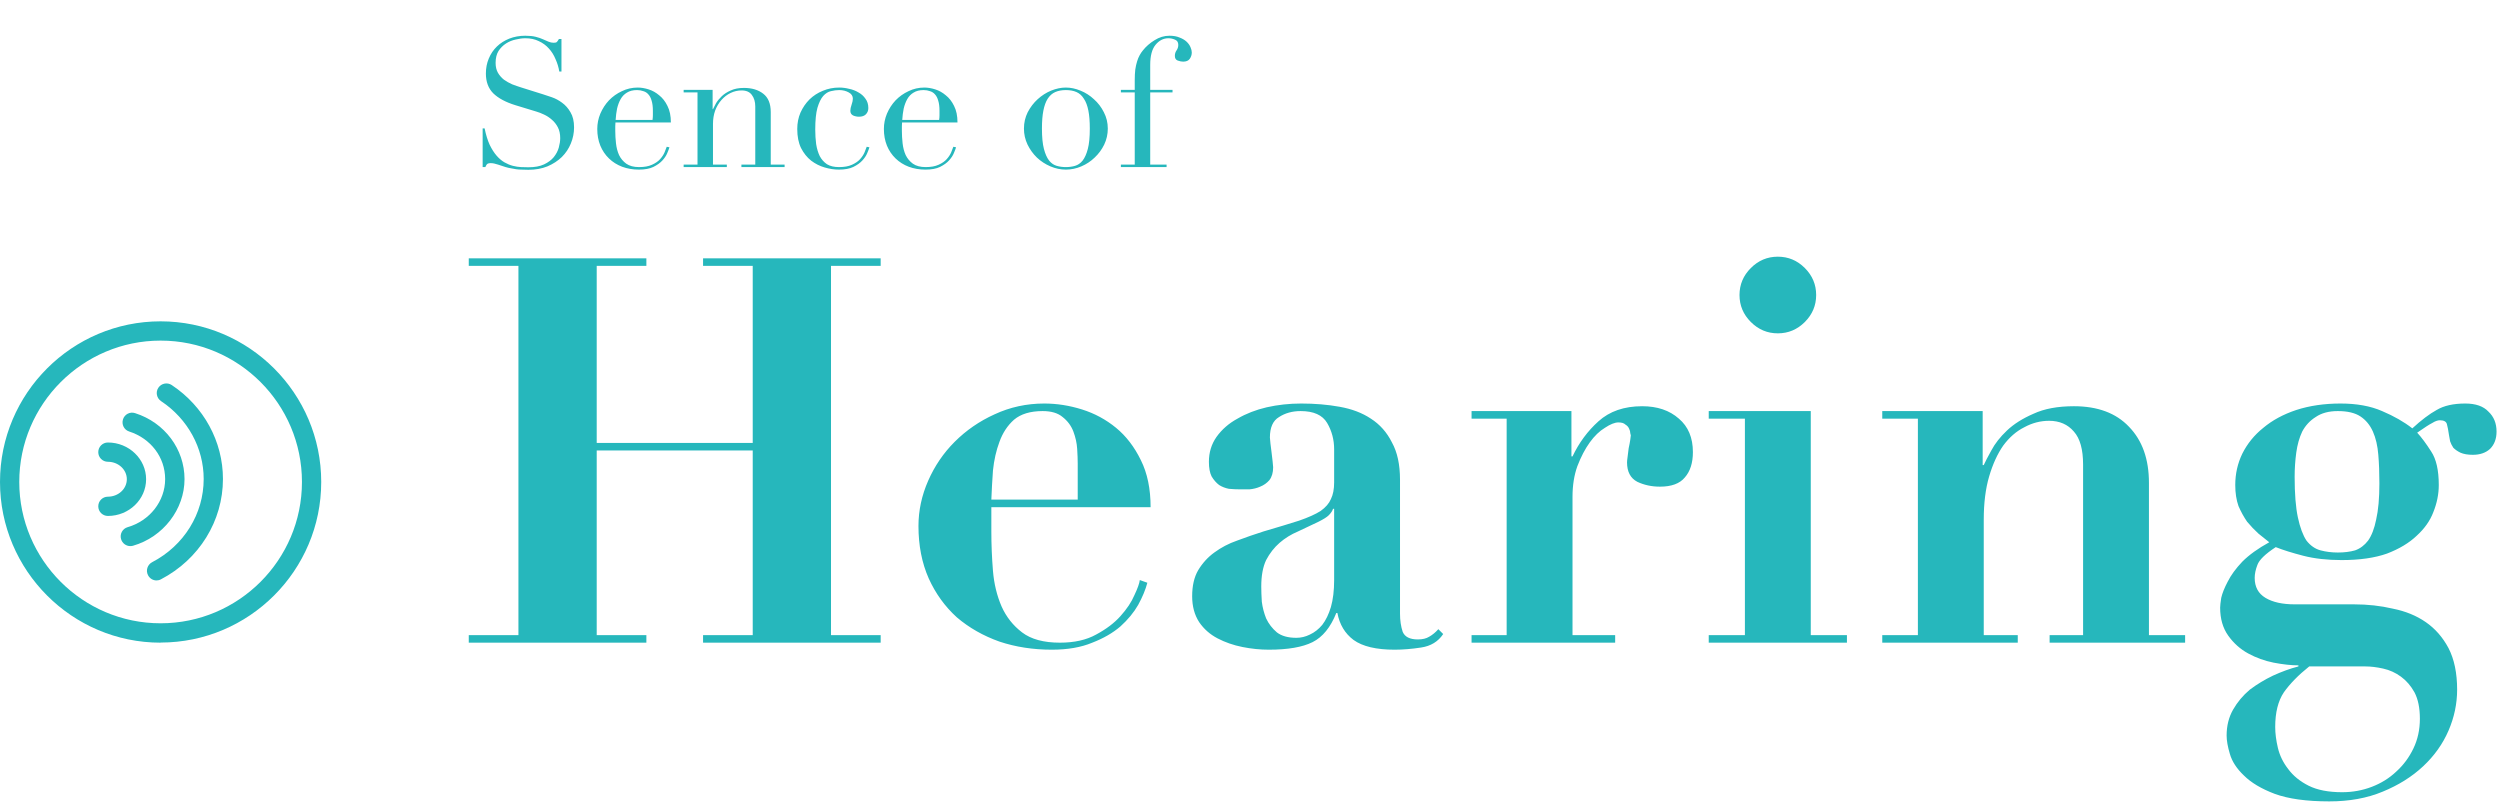 <svg width="389" height="126" viewBox="0 0 389 126" fill="none" xmlns="http://www.w3.org/2000/svg">
<path d="M72.94 40.192H100.576V41.368H92.848V68.92H117.124V41.368H109.396V40.192H137.032V41.368H129.304V98.824H137.032V100H109.396V98.824H117.124V70.096H92.848V98.824H100.576V100H72.94V98.824H80.668V41.368H72.94V40.192ZM167.693 77.74V72.112C167.693 71.496 167.665 70.74 167.609 69.844C167.553 68.948 167.357 68.052 167.021 67.156C166.685 66.26 166.125 65.504 165.341 64.888C164.613 64.272 163.577 63.964 162.233 63.964C160.329 63.964 158.845 64.412 157.781 65.308C156.773 66.204 156.017 67.352 155.513 68.752C155.009 70.096 154.673 71.58 154.505 73.204C154.393 74.772 154.309 76.284 154.253 77.74H167.693ZM154.253 78.916V82.696C154.253 84.712 154.337 86.756 154.505 88.828C154.673 90.844 155.121 92.692 155.849 94.372C156.577 95.996 157.641 97.34 159.041 98.404C160.441 99.468 162.401 100 164.921 100C167.161 100 169.037 99.58 170.549 98.74C172.117 97.9 173.377 96.948 174.329 95.884C175.337 94.764 176.065 93.672 176.513 92.608C177.017 91.544 177.297 90.76 177.353 90.256L178.529 90.676C178.249 91.74 177.773 92.888 177.101 94.12C176.429 95.296 175.505 96.416 174.329 97.48C173.153 98.488 171.697 99.328 169.961 100C168.225 100.728 166.125 101.092 163.661 101.092C160.749 101.092 158.033 100.672 155.513 99.832C152.993 98.936 150.781 97.676 148.877 96.052C147.029 94.372 145.573 92.356 144.509 90.004C143.445 87.596 142.913 84.88 142.913 81.856C142.913 79.448 143.417 77.096 144.425 74.8C145.433 72.504 146.805 70.488 148.541 68.752C150.333 66.96 152.405 65.532 154.757 64.468C157.165 63.348 159.741 62.788 162.485 62.788C164.445 62.788 166.405 63.096 168.365 63.712C170.325 64.328 172.089 65.28 173.657 66.568C175.225 67.856 176.513 69.536 177.521 71.608C178.529 73.624 179.033 76.06 179.033 78.916H154.253ZM207.593 79.168H207.425C207.313 79.504 207.089 79.84 206.753 80.176C206.473 80.456 205.941 80.792 205.157 81.184C204.093 81.688 203.029 82.192 201.965 82.696C200.901 83.144 199.949 83.732 199.109 84.46C198.269 85.188 197.569 86.084 197.009 87.148C196.505 88.212 196.253 89.584 196.253 91.264C196.253 91.936 196.281 92.72 196.337 93.616C196.449 94.512 196.673 95.38 197.009 96.22C197.401 97.06 197.961 97.788 198.689 98.404C199.417 98.964 200.425 99.244 201.713 99.244C202.441 99.244 203.141 99.076 203.813 98.74C204.541 98.404 205.185 97.9 205.745 97.228C206.305 96.5 206.753 95.576 207.089 94.456C207.425 93.28 207.593 91.88 207.593 90.256V79.168ZM224.561 98.656C223.777 99.832 222.629 100.532 221.117 100.756C219.661 100.98 218.289 101.092 217.001 101.092C214.145 101.092 212.017 100.588 210.617 99.58C209.273 98.572 208.433 97.172 208.097 95.38H207.929C207.033 97.62 205.801 99.132 204.233 99.916C202.665 100.7 200.397 101.092 197.429 101.092C196.085 101.092 194.713 100.952 193.313 100.672C191.913 100.392 190.625 99.944 189.449 99.328C188.273 98.712 187.321 97.872 186.593 96.808C185.865 95.688 185.501 94.344 185.501 92.776C185.501 91.152 185.809 89.808 186.425 88.744C187.097 87.624 187.937 86.7 188.945 85.972C190.009 85.188 191.185 84.572 192.473 84.124C193.817 83.62 195.189 83.144 196.589 82.696C198.885 82.024 200.733 81.464 202.133 81.016C203.589 80.512 204.709 80.008 205.493 79.504C206.277 78.944 206.809 78.328 207.089 77.656C207.425 76.984 207.593 76.116 207.593 75.052V69.928C207.593 68.416 207.229 67.044 206.501 65.812C205.773 64.58 204.401 63.964 202.385 63.964C201.097 63.964 199.977 64.272 199.025 64.888C198.073 65.448 197.597 66.512 197.597 68.08C197.597 68.248 197.625 68.556 197.681 69.004C197.737 69.396 197.793 69.844 197.849 70.348C197.905 70.852 197.961 71.328 198.017 71.776C198.073 72.224 198.101 72.532 198.101 72.7C198.101 73.54 197.905 74.212 197.513 74.716C197.121 75.164 196.645 75.5 196.085 75.724C195.581 75.948 195.021 76.088 194.405 76.144C193.845 76.144 193.369 76.144 192.977 76.144C192.417 76.144 191.829 76.116 191.213 76.06C190.653 75.948 190.149 75.752 189.701 75.472C189.253 75.136 188.861 74.688 188.525 74.128C188.245 73.568 188.105 72.812 188.105 71.86C188.105 70.404 188.497 69.116 189.281 67.996C190.121 66.82 191.213 65.868 192.557 65.14C193.901 64.356 195.413 63.768 197.093 63.376C198.829 62.984 200.621 62.788 202.469 62.788C204.597 62.788 206.585 62.956 208.433 63.292C210.337 63.628 211.961 64.244 213.305 65.14C214.705 66.036 215.797 67.268 216.581 68.836C217.421 70.348 217.841 72.28 217.841 74.632V95.464C217.841 96.528 217.981 97.48 218.261 98.32C218.597 99.104 219.381 99.496 220.613 99.496C221.341 99.496 221.929 99.356 222.377 99.076C222.881 98.796 223.357 98.404 223.805 97.9L224.561 98.656ZM228.975 63.964H244.515V71.02H244.683C245.691 68.892 247.035 67.072 248.715 65.56C250.451 63.992 252.719 63.208 255.519 63.208C257.871 63.208 259.775 63.852 261.231 65.14C262.687 66.372 263.415 68.108 263.415 70.348C263.415 72.028 262.995 73.344 262.155 74.296C261.371 75.248 260.083 75.724 258.291 75.724C257.003 75.724 255.827 75.472 254.763 74.968C253.699 74.408 253.167 73.4 253.167 71.944C253.167 71.776 253.195 71.496 253.251 71.104C253.307 70.656 253.363 70.208 253.419 69.76C253.531 69.256 253.615 68.808 253.671 68.416C253.727 68.024 253.755 67.8 253.755 67.744C253.755 67.744 253.727 67.632 253.671 67.408C253.671 67.184 253.615 66.96 253.503 66.736C253.391 66.456 253.195 66.232 252.915 66.064C252.691 65.84 252.327 65.728 251.823 65.728C251.263 65.728 250.563 66.008 249.723 66.568C248.883 67.072 248.099 67.828 247.371 68.836C246.643 69.844 245.999 71.076 245.439 72.532C244.935 73.932 244.683 75.528 244.683 77.32V98.824H251.319V100H228.975V98.824H234.435V65.14H228.975V63.964ZM270.667 45.904C270.667 44.28 271.255 42.88 272.431 41.704C273.607 40.528 275.007 39.94 276.631 39.94C278.255 39.94 279.655 40.528 280.831 41.704C282.007 42.88 282.595 44.28 282.595 45.904C282.595 47.528 282.007 48.928 280.831 50.104C279.655 51.28 278.255 51.868 276.631 51.868C275.007 51.868 273.607 51.28 272.431 50.104C271.255 48.928 270.667 47.528 270.667 45.904ZM265.879 63.964H281.755V98.824H287.383V100H265.879V98.824H271.507V65.14H265.879V63.964ZM292.88 98.824H298.424V65.14H292.88V63.964H308.504V72.364H308.672C308.896 71.86 309.288 71.104 309.848 70.096C310.408 69.032 311.22 67.996 312.284 66.988C313.348 65.98 314.72 65.112 316.4 64.384C318.08 63.6 320.18 63.208 322.7 63.208C326.396 63.208 329.252 64.272 331.268 66.4C333.34 68.528 334.376 71.44 334.376 75.136V98.824H340.004V100H318.92V98.824H324.128V72.28C324.128 69.928 323.652 68.22 322.7 67.156C321.748 66.036 320.46 65.476 318.836 65.476C317.492 65.476 316.204 65.812 314.972 66.484C313.74 67.1 312.648 68.052 311.696 69.34C310.8 70.628 310.072 72.224 309.512 74.128C308.952 76.032 308.672 78.272 308.672 80.848V98.824H313.964V100H292.88V98.824ZM354.022 113.104C354.022 114.112 354.162 115.204 354.442 116.38C354.722 117.556 355.254 118.648 356.038 119.656C356.822 120.72 357.886 121.588 359.23 122.26C360.574 122.932 362.31 123.268 364.438 123.268C366.062 123.268 367.602 122.988 369.058 122.428C370.514 121.868 371.774 121.084 372.838 120.076C373.958 119.068 374.854 117.864 375.526 116.464C376.198 115.064 376.534 113.524 376.534 111.844C376.534 110.164 376.254 108.792 375.694 107.728C375.134 106.72 374.434 105.908 373.594 105.292C372.754 104.676 371.83 104.256 370.822 104.032C369.814 103.808 368.89 103.696 368.05 103.696H359.314C357.634 105.04 356.318 106.384 355.366 107.728C354.47 109.072 354.022 110.864 354.022 113.104ZM363.766 85.972C364.774 85.972 365.67 85.86 366.454 85.636C367.238 85.356 367.91 84.852 368.47 84.124C369.03 83.34 369.45 82.248 369.73 80.848C370.066 79.392 370.234 77.516 370.234 75.22C370.234 73.596 370.178 72.112 370.066 70.768C369.954 69.368 369.674 68.164 369.226 67.156C368.778 66.148 368.134 65.364 367.294 64.804C366.454 64.244 365.278 63.964 363.766 63.964C362.366 63.964 361.218 64.272 360.322 64.888C359.426 65.448 358.726 66.204 358.222 67.156C357.774 68.108 357.466 69.2 357.298 70.432C357.13 71.664 357.046 72.924 357.046 74.212C357.046 76.844 357.214 78.944 357.55 80.512C357.886 82.08 358.334 83.284 358.894 84.124C359.51 84.908 360.238 85.412 361.078 85.636C361.918 85.86 362.814 85.972 363.766 85.972ZM366.286 94.036C368.414 94.036 370.43 94.26 372.334 94.708C374.294 95.1 376.002 95.8 377.458 96.808C378.914 97.816 380.09 99.16 380.986 100.84C381.882 102.576 382.33 104.732 382.33 107.308C382.33 109.492 381.882 111.62 380.986 113.692C380.09 115.764 378.774 117.612 377.038 119.236C375.302 120.86 373.202 122.176 370.738 123.184C368.33 124.192 365.558 124.696 362.422 124.696C358.894 124.696 356.066 124.304 353.938 123.52C351.866 122.736 350.27 121.784 349.15 120.664C348.03 119.6 347.302 118.48 346.966 117.304C346.63 116.184 346.462 115.232 346.462 114.448C346.462 112.936 346.798 111.592 347.47 110.416C348.142 109.24 349.01 108.204 350.074 107.308C351.194 106.468 352.398 105.74 353.686 105.124C355.03 104.508 356.346 104.032 357.634 103.696V103.528C356.514 103.528 355.226 103.388 353.77 103.108C352.37 102.828 351.054 102.352 349.822 101.68C348.59 101.008 347.554 100.084 346.714 98.908C345.874 97.732 345.454 96.276 345.454 94.54C345.454 94.26 345.51 93.756 345.622 93.028C345.79 92.3 346.126 91.46 346.63 90.508C347.134 89.5 347.89 88.464 348.898 87.4C349.962 86.336 351.362 85.328 353.098 84.376C352.594 83.984 352.034 83.536 351.418 83.032C350.802 82.472 350.214 81.856 349.654 81.184C349.15 80.456 348.702 79.644 348.31 78.748C347.974 77.796 347.806 76.704 347.806 75.472C347.806 73.736 348.17 72.112 348.898 70.6C349.682 69.032 350.774 67.688 352.174 66.568C353.574 65.392 355.282 64.468 357.298 63.796C359.37 63.124 361.666 62.788 364.186 62.788C366.706 62.788 368.862 63.18 370.654 63.964C372.502 64.748 374.07 65.644 375.358 66.652C376.758 65.364 378.018 64.412 379.138 63.796C380.258 63.124 381.742 62.788 383.59 62.788C385.214 62.788 386.418 63.208 387.202 64.048C388.042 64.832 388.462 65.868 388.462 67.156C388.462 68.276 388.126 69.172 387.454 69.844C386.782 70.46 385.886 70.768 384.766 70.768C383.982 70.768 383.338 70.656 382.834 70.432C382.386 70.208 382.022 69.956 381.742 69.676C381.518 69.34 381.35 69.004 381.238 68.668C381.182 68.276 381.126 67.968 381.07 67.744C380.958 66.96 380.846 66.372 380.734 65.98C380.622 65.588 380.258 65.392 379.642 65.392C379.306 65.392 378.914 65.532 378.466 65.812C378.018 66.036 377.234 66.54 376.114 67.324C376.786 68.052 377.514 69.032 378.298 70.264C379.082 71.44 379.474 73.176 379.474 75.472C379.474 76.872 379.194 78.272 378.634 79.672C378.13 81.016 377.262 82.248 376.03 83.368C374.854 84.488 373.314 85.412 371.41 86.14C369.506 86.812 367.154 87.148 364.354 87.148C362.114 87.148 360.126 86.924 358.39 86.476C356.654 86.028 355.226 85.58 354.106 85.132C352.482 86.196 351.53 87.12 351.25 87.904C350.97 88.632 350.83 89.304 350.83 89.92C350.83 91.32 351.39 92.356 352.51 93.028C353.63 93.7 355.142 94.036 357.046 94.036H366.286Z" fill="#26B7BC"/>
<path d="M75.1 19.98H75.408C75.613 20.988 75.875 21.837 76.192 22.528C76.528 23.219 76.892 23.788 77.284 24.236C77.676 24.684 78.087 25.029 78.516 25.272C78.945 25.515 79.375 25.692 79.804 25.804C80.252 25.916 80.672 25.981 81.064 26C81.475 26.019 81.857 26.028 82.212 26.028C83.201 26.028 84.013 25.879 84.648 25.58C85.283 25.281 85.787 24.908 86.16 24.46C86.533 23.993 86.795 23.499 86.944 22.976C87.093 22.435 87.168 21.94 87.168 21.492C87.168 20.839 87.047 20.279 86.804 19.812C86.561 19.345 86.253 18.953 85.88 18.636C85.507 18.3 85.096 18.029 84.648 17.824C84.219 17.619 83.808 17.46 83.416 17.348L80.196 16.368C78.684 15.901 77.536 15.285 76.752 14.52C75.987 13.755 75.604 12.728 75.604 11.44C75.604 10.6 75.753 9.825 76.052 9.116C76.351 8.388 76.771 7.763 77.312 7.24C77.853 6.717 78.497 6.307 79.244 6.008C80.009 5.709 80.84 5.56 81.736 5.56C82.389 5.56 82.931 5.616 83.36 5.728C83.808 5.84 84.191 5.971 84.508 6.12C84.825 6.251 85.105 6.372 85.348 6.484C85.609 6.596 85.871 6.652 86.132 6.652C86.375 6.652 86.533 6.624 86.608 6.568C86.701 6.493 86.823 6.325 86.972 6.064H87.364V11.132H87.028C86.916 10.46 86.72 9.816 86.44 9.2C86.179 8.565 85.833 8.015 85.404 7.548C84.975 7.063 84.452 6.68 83.836 6.4C83.239 6.101 82.539 5.952 81.736 5.952C81.288 5.952 80.793 6.017 80.252 6.148C79.711 6.26 79.207 6.465 78.74 6.764C78.273 7.063 77.881 7.455 77.564 7.94C77.265 8.425 77.116 9.041 77.116 9.788C77.116 10.385 77.237 10.899 77.48 11.328C77.723 11.739 78.031 12.093 78.404 12.392C78.796 12.672 79.225 12.915 79.692 13.12C80.177 13.307 80.663 13.475 81.148 13.624L84.536 14.688C84.891 14.8 85.339 14.949 85.88 15.136C86.421 15.323 86.944 15.603 87.448 15.976C87.971 16.349 88.409 16.844 88.764 17.46C89.137 18.076 89.324 18.86 89.324 19.812C89.324 20.689 89.156 21.529 88.82 22.332C88.503 23.116 88.036 23.816 87.42 24.432C86.804 25.029 86.057 25.515 85.18 25.888C84.303 26.243 83.313 26.42 82.212 26.42C81.82 26.42 81.475 26.411 81.176 26.392C80.877 26.392 80.597 26.373 80.336 26.336C80.075 26.299 79.813 26.252 79.552 26.196C79.291 26.159 79.001 26.093 78.684 26C78.311 25.888 77.909 25.757 77.48 25.608C77.051 25.459 76.677 25.384 76.36 25.384C76.08 25.384 75.884 25.44 75.772 25.552C75.679 25.664 75.595 25.813 75.52 26H75.1V19.98ZM101.532 18.664C101.569 18.403 101.588 18.16 101.588 17.936C101.588 17.712 101.588 17.479 101.588 17.236C101.588 16.601 101.522 16.079 101.392 15.668C101.28 15.257 101.112 14.931 100.888 14.688C100.682 14.445 100.421 14.277 100.104 14.184C99.805 14.072 99.478 14.016 99.124 14.016C98.489 14.016 97.966 14.147 97.556 14.408C97.145 14.651 96.818 14.987 96.576 15.416C96.333 15.845 96.146 16.34 96.016 16.9C95.904 17.46 95.829 18.048 95.792 18.664H101.532ZM95.764 19.056C95.764 19.243 95.754 19.439 95.736 19.644C95.736 19.831 95.736 20.073 95.736 20.372C95.736 20.988 95.773 21.632 95.848 22.304C95.922 22.976 96.081 23.583 96.324 24.124C96.585 24.665 96.958 25.113 97.444 25.468C97.948 25.823 98.61 26 99.432 26C100.253 26 100.925 25.879 101.448 25.636C101.989 25.393 102.409 25.104 102.708 24.768C103.025 24.413 103.258 24.059 103.408 23.704C103.557 23.349 103.669 23.06 103.744 22.836L104.164 22.92C104.108 23.125 103.996 23.424 103.828 23.816C103.678 24.189 103.426 24.572 103.072 24.964C102.736 25.337 102.269 25.673 101.672 25.972C101.093 26.252 100.337 26.392 99.404 26.392C98.47 26.392 97.602 26.243 96.8 25.944C96.016 25.645 95.334 25.216 94.756 24.656C94.177 24.096 93.729 23.433 93.412 22.668C93.094 21.884 92.936 21.016 92.936 20.064C92.936 19.243 93.094 18.449 93.412 17.684C93.748 16.9 94.196 16.209 94.756 15.612C95.334 15.015 96.006 14.539 96.772 14.184C97.537 13.811 98.358 13.624 99.236 13.624C99.758 13.624 100.318 13.717 100.916 13.904C101.513 14.091 102.064 14.399 102.568 14.828C103.09 15.239 103.52 15.789 103.856 16.48C104.21 17.171 104.388 18.029 104.388 19.056H95.764ZM106.376 25.608H108.532V14.38H106.376V13.988H110.884V16.984H110.94C111.052 16.741 111.21 16.433 111.416 16.06C111.64 15.687 111.938 15.323 112.312 14.968C112.685 14.613 113.152 14.315 113.712 14.072C114.272 13.811 114.953 13.68 115.756 13.68C116.988 13.68 117.986 13.979 118.752 14.576C119.536 15.173 119.928 16.125 119.928 17.432V25.608H122.084V26H115.364V25.608H117.52V16.564C117.52 15.836 117.342 15.239 116.988 14.772C116.652 14.305 116.12 14.072 115.392 14.072C114.794 14.072 114.225 14.203 113.684 14.464C113.142 14.725 112.666 15.089 112.256 15.556C111.845 16.023 111.518 16.573 111.276 17.208C111.052 17.843 110.94 18.533 110.94 19.28V25.608H113.096V26H106.376V25.608ZM135.281 22.92C135.225 23.125 135.113 23.424 134.945 23.816C134.796 24.189 134.544 24.572 134.189 24.964C133.853 25.337 133.386 25.673 132.789 25.972C132.21 26.252 131.454 26.392 130.521 26.392C129.812 26.392 129.074 26.28 128.309 26.056C127.544 25.832 126.844 25.477 126.209 24.992C125.574 24.488 125.052 23.835 124.641 23.032C124.249 22.229 124.053 21.24 124.053 20.064C124.053 19.149 124.221 18.3 124.557 17.516C124.912 16.732 125.378 16.051 125.957 15.472C126.554 14.893 127.245 14.445 128.029 14.128C128.832 13.792 129.681 13.624 130.577 13.624C131.081 13.624 131.594 13.689 132.117 13.82C132.658 13.932 133.144 14.119 133.573 14.38C134.021 14.623 134.385 14.949 134.665 15.36C134.964 15.752 135.113 16.237 135.113 16.816C135.113 17.208 134.982 17.535 134.721 17.796C134.478 18.039 134.124 18.16 133.657 18.16C133.34 18.16 133.032 18.095 132.733 17.964C132.453 17.815 132.313 17.572 132.313 17.236C132.313 16.975 132.378 16.657 132.509 16.284C132.64 15.911 132.705 15.603 132.705 15.36C132.705 14.931 132.49 14.604 132.061 14.38C131.632 14.137 131.137 14.016 130.577 14.016C130.166 14.016 129.737 14.072 129.289 14.184C128.86 14.277 128.458 14.529 128.085 14.94C127.73 15.351 127.432 15.967 127.189 16.788C126.965 17.609 126.853 18.729 126.853 20.148C126.853 20.951 126.9 21.707 126.993 22.416C127.105 23.125 127.292 23.751 127.553 24.292C127.833 24.815 128.206 25.235 128.673 25.552C129.158 25.851 129.784 26 130.549 26C131.37 26 132.042 25.879 132.565 25.636C133.106 25.393 133.526 25.104 133.825 24.768C134.142 24.413 134.376 24.059 134.525 23.704C134.674 23.349 134.786 23.06 134.861 22.836L135.281 22.92ZM146.129 18.664C146.167 18.403 146.185 18.16 146.185 17.936C146.185 17.712 146.185 17.479 146.185 17.236C146.185 16.601 146.12 16.079 145.989 15.668C145.877 15.257 145.709 14.931 145.485 14.688C145.28 14.445 145.019 14.277 144.701 14.184C144.403 14.072 144.076 14.016 143.721 14.016C143.087 14.016 142.564 14.147 142.153 14.408C141.743 14.651 141.416 14.987 141.173 15.416C140.931 15.845 140.744 16.34 140.613 16.9C140.501 17.46 140.427 18.048 140.389 18.664H146.129ZM140.361 19.056C140.361 19.243 140.352 19.439 140.333 19.644C140.333 19.831 140.333 20.073 140.333 20.372C140.333 20.988 140.371 21.632 140.445 22.304C140.52 22.976 140.679 23.583 140.921 24.124C141.183 24.665 141.556 25.113 142.041 25.468C142.545 25.823 143.208 26 144.029 26C144.851 26 145.523 25.879 146.045 25.636C146.587 25.393 147.007 25.104 147.305 24.768C147.623 24.413 147.856 24.059 148.005 23.704C148.155 23.349 148.267 23.06 148.341 22.836L148.761 22.92C148.705 23.125 148.593 23.424 148.425 23.816C148.276 24.189 148.024 24.572 147.669 24.964C147.333 25.337 146.867 25.673 146.269 25.972C145.691 26.252 144.935 26.392 144.001 26.392C143.068 26.392 142.2 26.243 141.397 25.944C140.613 25.645 139.932 25.216 139.353 24.656C138.775 24.096 138.327 23.433 138.009 22.668C137.692 21.884 137.533 21.016 137.533 20.064C137.533 19.243 137.692 18.449 138.009 17.684C138.345 16.9 138.793 16.209 139.353 15.612C139.932 15.015 140.604 14.539 141.369 14.184C142.135 13.811 142.956 13.624 143.833 13.624C144.356 13.624 144.916 13.717 145.513 13.904C146.111 14.091 146.661 14.399 147.165 14.828C147.688 15.239 148.117 15.789 148.453 16.48C148.808 17.171 148.985 18.029 148.985 19.056H140.361ZM162.126 20.008C162.126 21.333 162.229 22.388 162.434 23.172C162.64 23.956 162.91 24.563 163.246 24.992C163.582 25.403 163.974 25.673 164.422 25.804C164.87 25.935 165.346 26 165.85 26C166.354 26 166.83 25.935 167.278 25.804C167.726 25.673 168.118 25.403 168.454 24.992C168.79 24.563 169.061 23.956 169.266 23.172C169.472 22.388 169.574 21.333 169.574 20.008C169.574 18.888 169.5 17.955 169.35 17.208C169.201 16.443 168.968 15.827 168.65 15.36C168.352 14.875 167.969 14.529 167.502 14.324C167.036 14.119 166.485 14.016 165.85 14.016C165.216 14.016 164.665 14.119 164.198 14.324C163.732 14.529 163.34 14.875 163.022 15.36C162.724 15.827 162.5 16.443 162.35 17.208C162.201 17.955 162.126 18.888 162.126 20.008ZM159.326 20.008C159.326 19.093 159.522 18.244 159.914 17.46C160.325 16.676 160.838 16.004 161.454 15.444C162.089 14.865 162.789 14.417 163.554 14.1C164.338 13.783 165.104 13.624 165.85 13.624C166.597 13.624 167.353 13.783 168.118 14.1C168.902 14.417 169.602 14.865 170.218 15.444C170.853 16.004 171.366 16.676 171.758 17.46C172.169 18.244 172.374 19.093 172.374 20.008C172.374 20.885 172.188 21.716 171.814 22.5C171.441 23.265 170.946 23.937 170.33 24.516C169.733 25.095 169.042 25.552 168.258 25.888C167.474 26.224 166.672 26.392 165.85 26.392C165.029 26.392 164.226 26.224 163.442 25.888C162.658 25.552 161.958 25.095 161.342 24.516C160.745 23.937 160.26 23.265 159.886 22.5C159.513 21.716 159.326 20.885 159.326 20.008ZM174.409 25.608H176.565V14.38H174.409V13.988H176.565V12.504C176.565 11.851 176.593 11.291 176.649 10.824C176.724 10.339 176.817 9.919 176.929 9.564C177.041 9.191 177.172 8.873 177.321 8.612C177.47 8.332 177.638 8.08 177.825 7.856C178.31 7.24 178.917 6.708 179.645 6.26C180.373 5.793 181.148 5.56 181.969 5.56C182.585 5.56 183.108 5.653 183.537 5.84C183.985 6.008 184.349 6.223 184.629 6.484C184.909 6.745 185.114 7.035 185.245 7.352C185.376 7.651 185.441 7.921 185.441 8.164C185.441 8.519 185.338 8.845 185.133 9.144C184.928 9.443 184.582 9.592 184.097 9.592C183.854 9.592 183.574 9.536 183.257 9.424C182.958 9.312 182.809 9.069 182.809 8.696C182.809 8.379 182.893 8.099 183.061 7.856C183.248 7.595 183.341 7.305 183.341 6.988C183.341 6.577 183.173 6.307 182.837 6.176C182.501 6.027 182.156 5.952 181.801 5.952C181.036 5.952 180.373 6.288 179.813 6.96C179.253 7.632 178.973 8.677 178.973 10.096V13.988H182.445V14.38H178.973V25.608H181.521V26H174.409V25.608Z" fill="#26B7BC"/>
<g clip-path="url(#clip0_3_293)">
<path d="M24.991 100C11.217 100 0 88.783 0 74.991C0 61.199 11.217 50 24.991 50C38.765 50 49.982 61.217 49.982 74.991C49.982 88.765 38.765 99.982 24.991 99.982V100ZM24.991 52.998C12.875 52.998 2.998 62.875 2.998 74.991C2.998 87.108 12.857 96.984 24.991 96.984C37.125 96.984 46.984 87.125 46.984 74.991C46.984 62.857 37.125 52.998 24.991 52.998Z" fill="#26B7BC"/>
<path d="M24.356 90.317C23.81 90.317 23.298 90.017 23.034 89.506C22.645 88.765 22.945 87.866 23.669 87.478C28.624 84.903 31.693 79.947 31.693 74.532C31.693 69.7 29.206 65.167 25.062 62.416C24.374 61.958 24.18 61.023 24.639 60.335C25.097 59.647 26.032 59.453 26.72 59.912C31.711 63.227 34.691 68.695 34.691 74.532C34.691 81.058 30.988 87.037 25.044 90.141C24.815 90.264 24.586 90.317 24.356 90.317Z" fill="#26B7BC"/>
<path d="M20.282 84.974C19.63 84.974 19.03 84.55 18.836 83.88C18.607 83.087 19.065 82.258 19.859 82.028C23.298 81.041 25.697 77.972 25.697 74.55C25.697 71.129 23.439 68.219 20.106 67.143C19.312 66.896 18.889 66.05 19.136 65.256C19.383 64.462 20.229 64.021 21.023 64.286C25.626 65.75 28.712 69.877 28.712 74.55C28.712 79.224 25.414 83.563 20.688 84.921C20.547 84.956 20.406 84.974 20.282 84.974Z" fill="#26B7BC"/>
<path d="M16.79 80.282C15.961 80.282 15.291 79.612 15.291 78.783C15.291 77.954 15.961 77.284 16.79 77.284C18.413 77.284 19.735 76.067 19.735 74.568C19.735 73.069 18.413 71.852 16.79 71.852C15.961 71.852 15.291 71.182 15.291 70.353C15.291 69.524 15.961 68.853 16.79 68.853C20.071 68.853 22.734 71.428 22.734 74.568C22.734 77.707 20.071 80.282 16.79 80.282Z" fill="#26B7BC"/>
</g>
<defs>
<clipPath id="clip0_3_293">
<rect width="50" height="50" fill="white" transform="translate(0 50)"/>
</clipPath>
</defs>
</svg>
